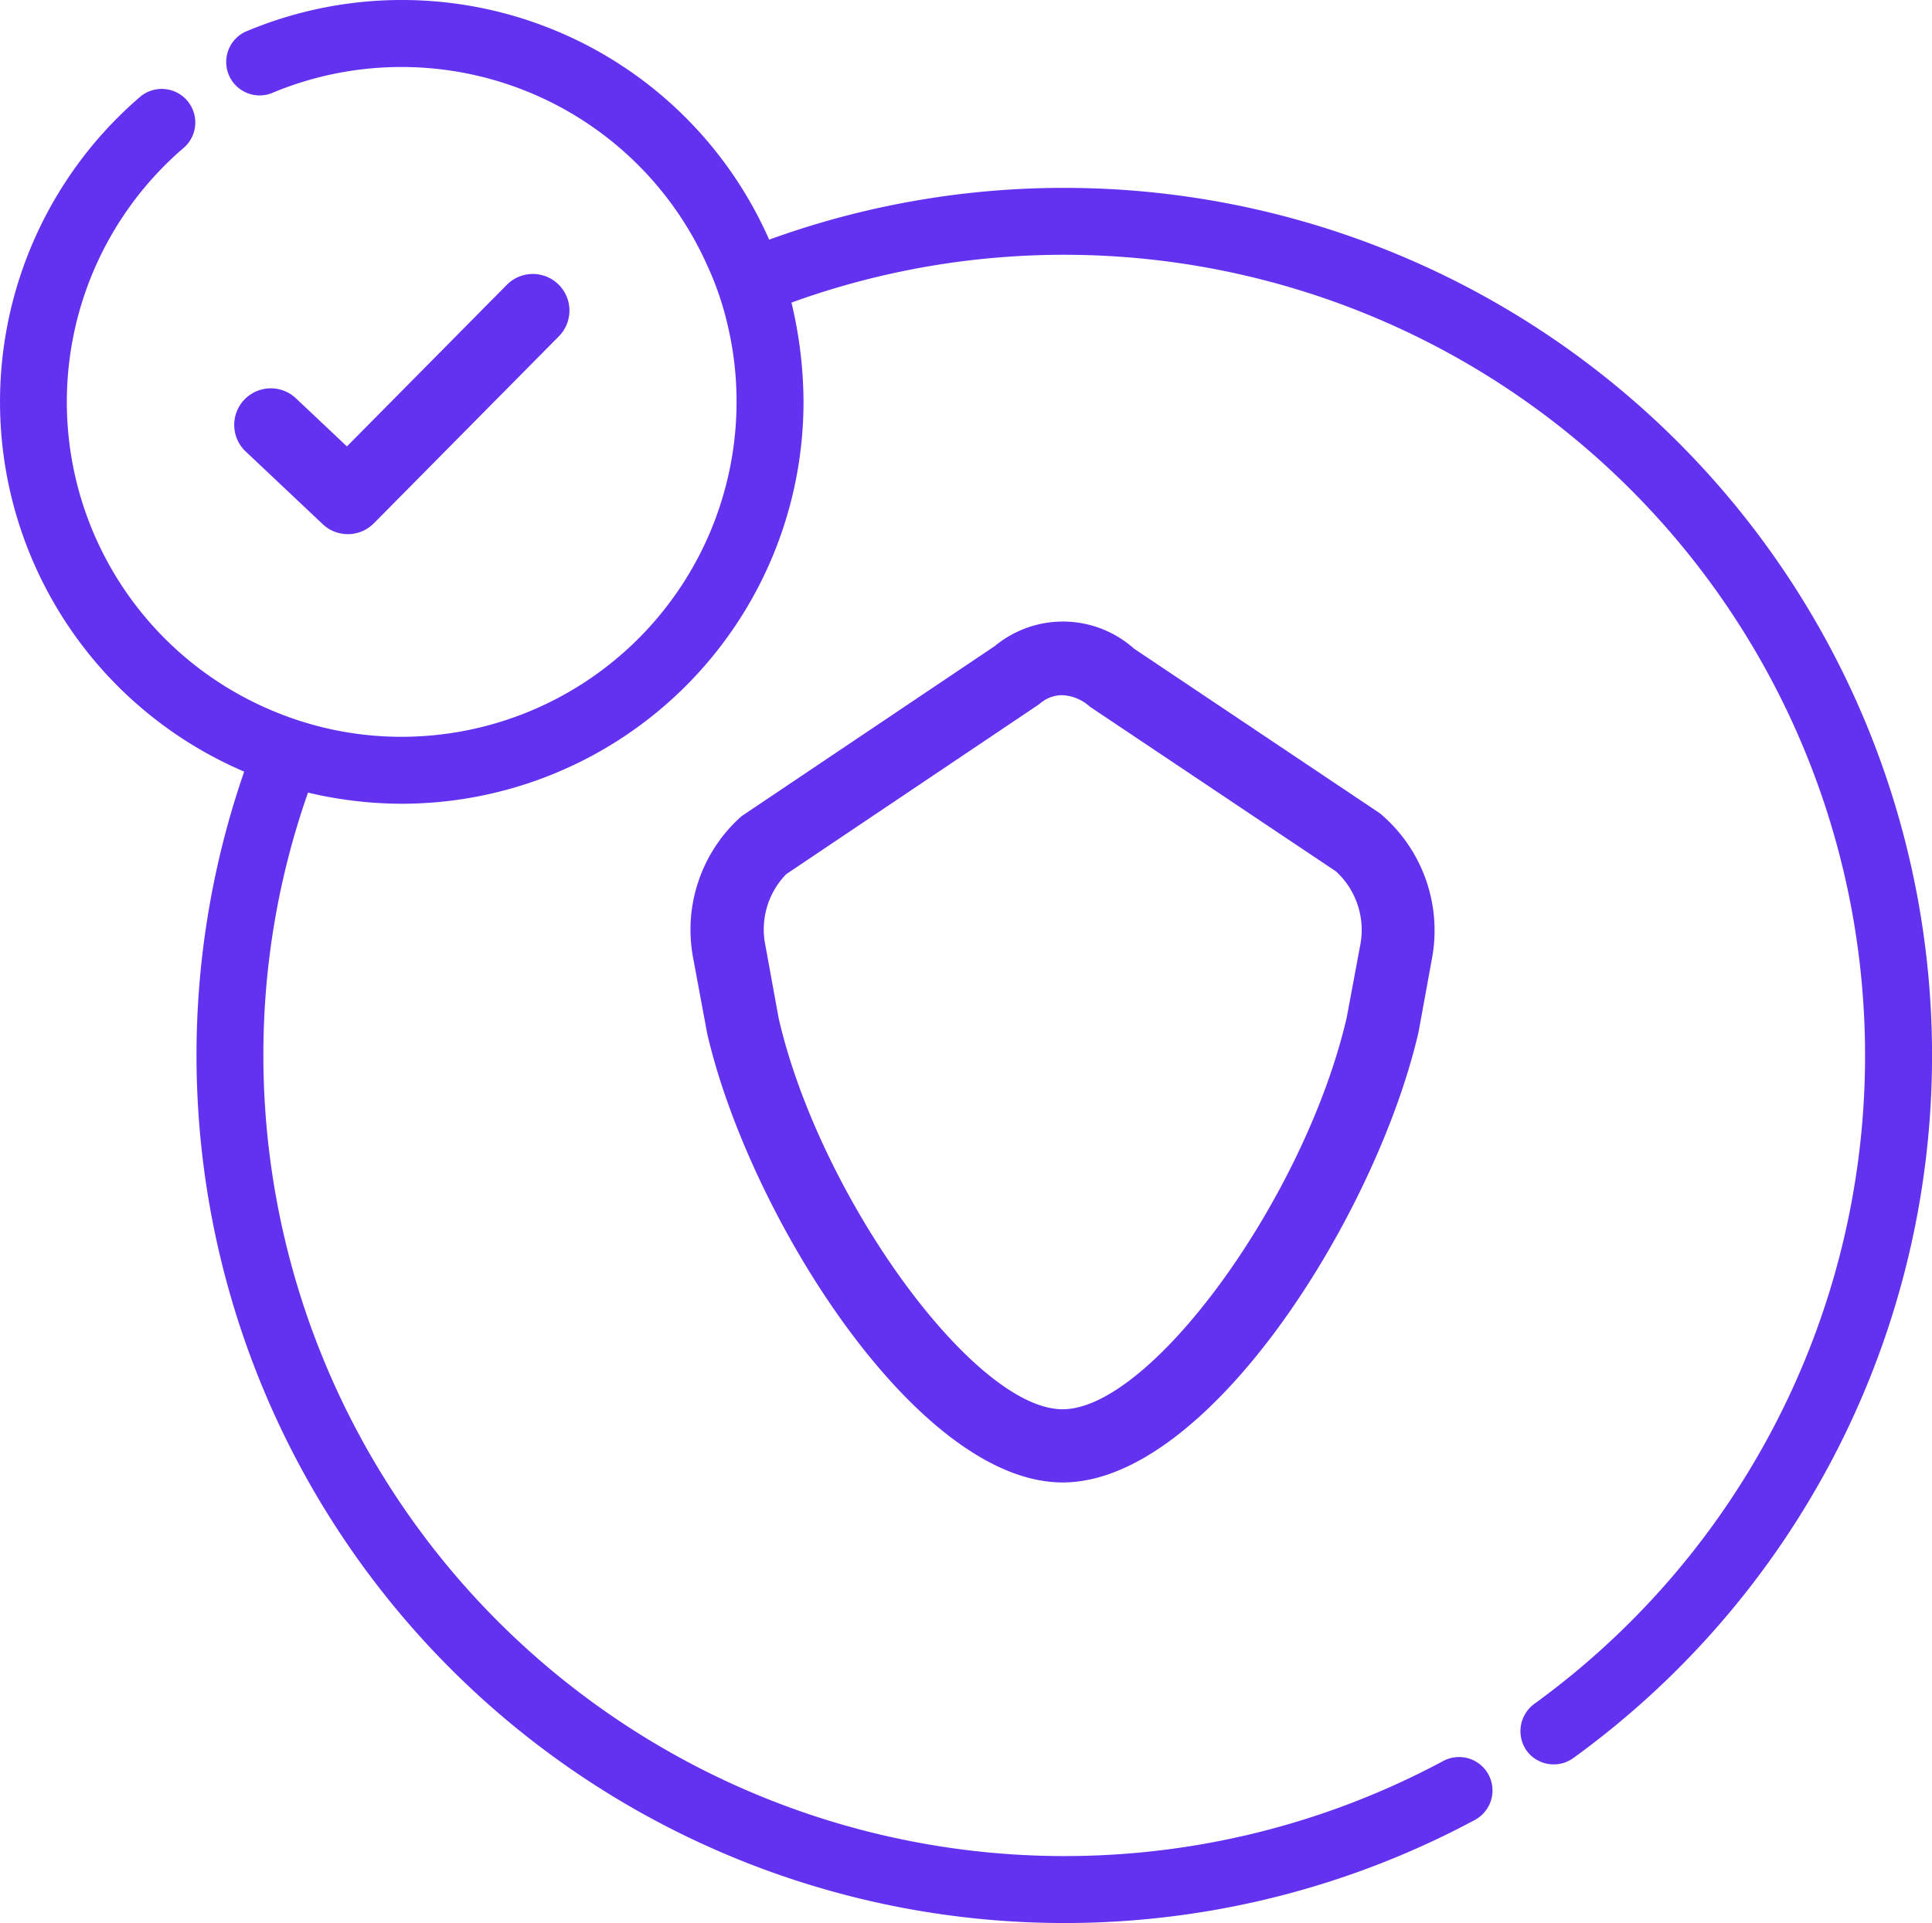 <svg xmlns="http://www.w3.org/2000/svg" width="43.28" height="43.09" viewBox="0 0 43.28 43.09">
  <g id="Group_872" data-name="Group 872" transform="translate(-386.67 -3183.236)">
    <g id="Group_854" data-name="Group 854" transform="translate(-2950 -1.254)">
      <path id="Path_3309" data-name="Path 3309" d="M3362.077,3199.027a2.394,2.394,0,0,0-3.121-.061l-5.672,3.811a3.4,3.4,0,0,0-1.084,3.192l.312,1.679c.933,4.051,4.688,10.06,7.964,10.06s7.032-6.009,7.972-10.094l.3-1.644a3.424,3.424,0,0,0-1.165-3.255Zm5.064,6.643-.3,1.61c-.927,4.024-4.378,8.788-6.367,8.788s-5.439-4.764-6.359-8.753l-.3-1.646a1.776,1.776,0,0,1,.467-1.591l5.671-3.811a.767.767,0,0,1,.507-.2.981.981,0,0,1,.626.259l5.511,3.689A1.78,1.78,0,0,1,3367.141,3205.67Z" fill="#6331f0"/>
      <path id="Path_3310" data-name="Path 3310" d="M3349.183,3190.866a.82.82,0,0,0-1.16.007l-3.581,3.62-1.143-1.078a.819.819,0,1,0-1.125,1.192l1.725,1.628a.82.82,0,0,0,1.146-.019l4.144-4.19A.82.82,0,0,0,3349.183,3190.866Z" fill="#6331f0"/>
      <path id="Path_3311" data-name="Path 3311" d="M3360.51,3188.7a19.344,19.344,0,0,0-6.61,1.16,8.989,8.989,0,0,0-11.73-4.66.749.749,0,0,0,.58,1.38,7.5,7.5,0,0,1,9.76,3.85,6.88,6.88,0,0,1,.48,1.43,7.416,7.416,0,0,1,.18,1.64,7.509,7.509,0,0,1-7.5,7.5,7.445,7.445,0,0,1-2.98-.62,7.5,7.5,0,0,1-1.89-12.59.752.752,0,0,0-.98-1.14,9.011,9.011,0,0,0,2.32,15.13,19.445,19.445,0,0,0,27.57,23.49.749.749,0,1,0-.71-1.32,17.949,17.949,0,0,1-26.43-15.81,17.721,17.721,0,0,1,1-5.89,9.146,9.146,0,0,0,2.1.25,9.007,9.007,0,0,0,9-9,9.646,9.646,0,0,0-.27-2.23,17.944,17.944,0,0,1,16.64,31.4.76.76,0,0,0-.17,1.05.752.752,0,0,0,1.05.16,19.44,19.44,0,0,0-11.41-35.18Z" fill="#6331f0"/>
    </g>
  </g>
</svg>
